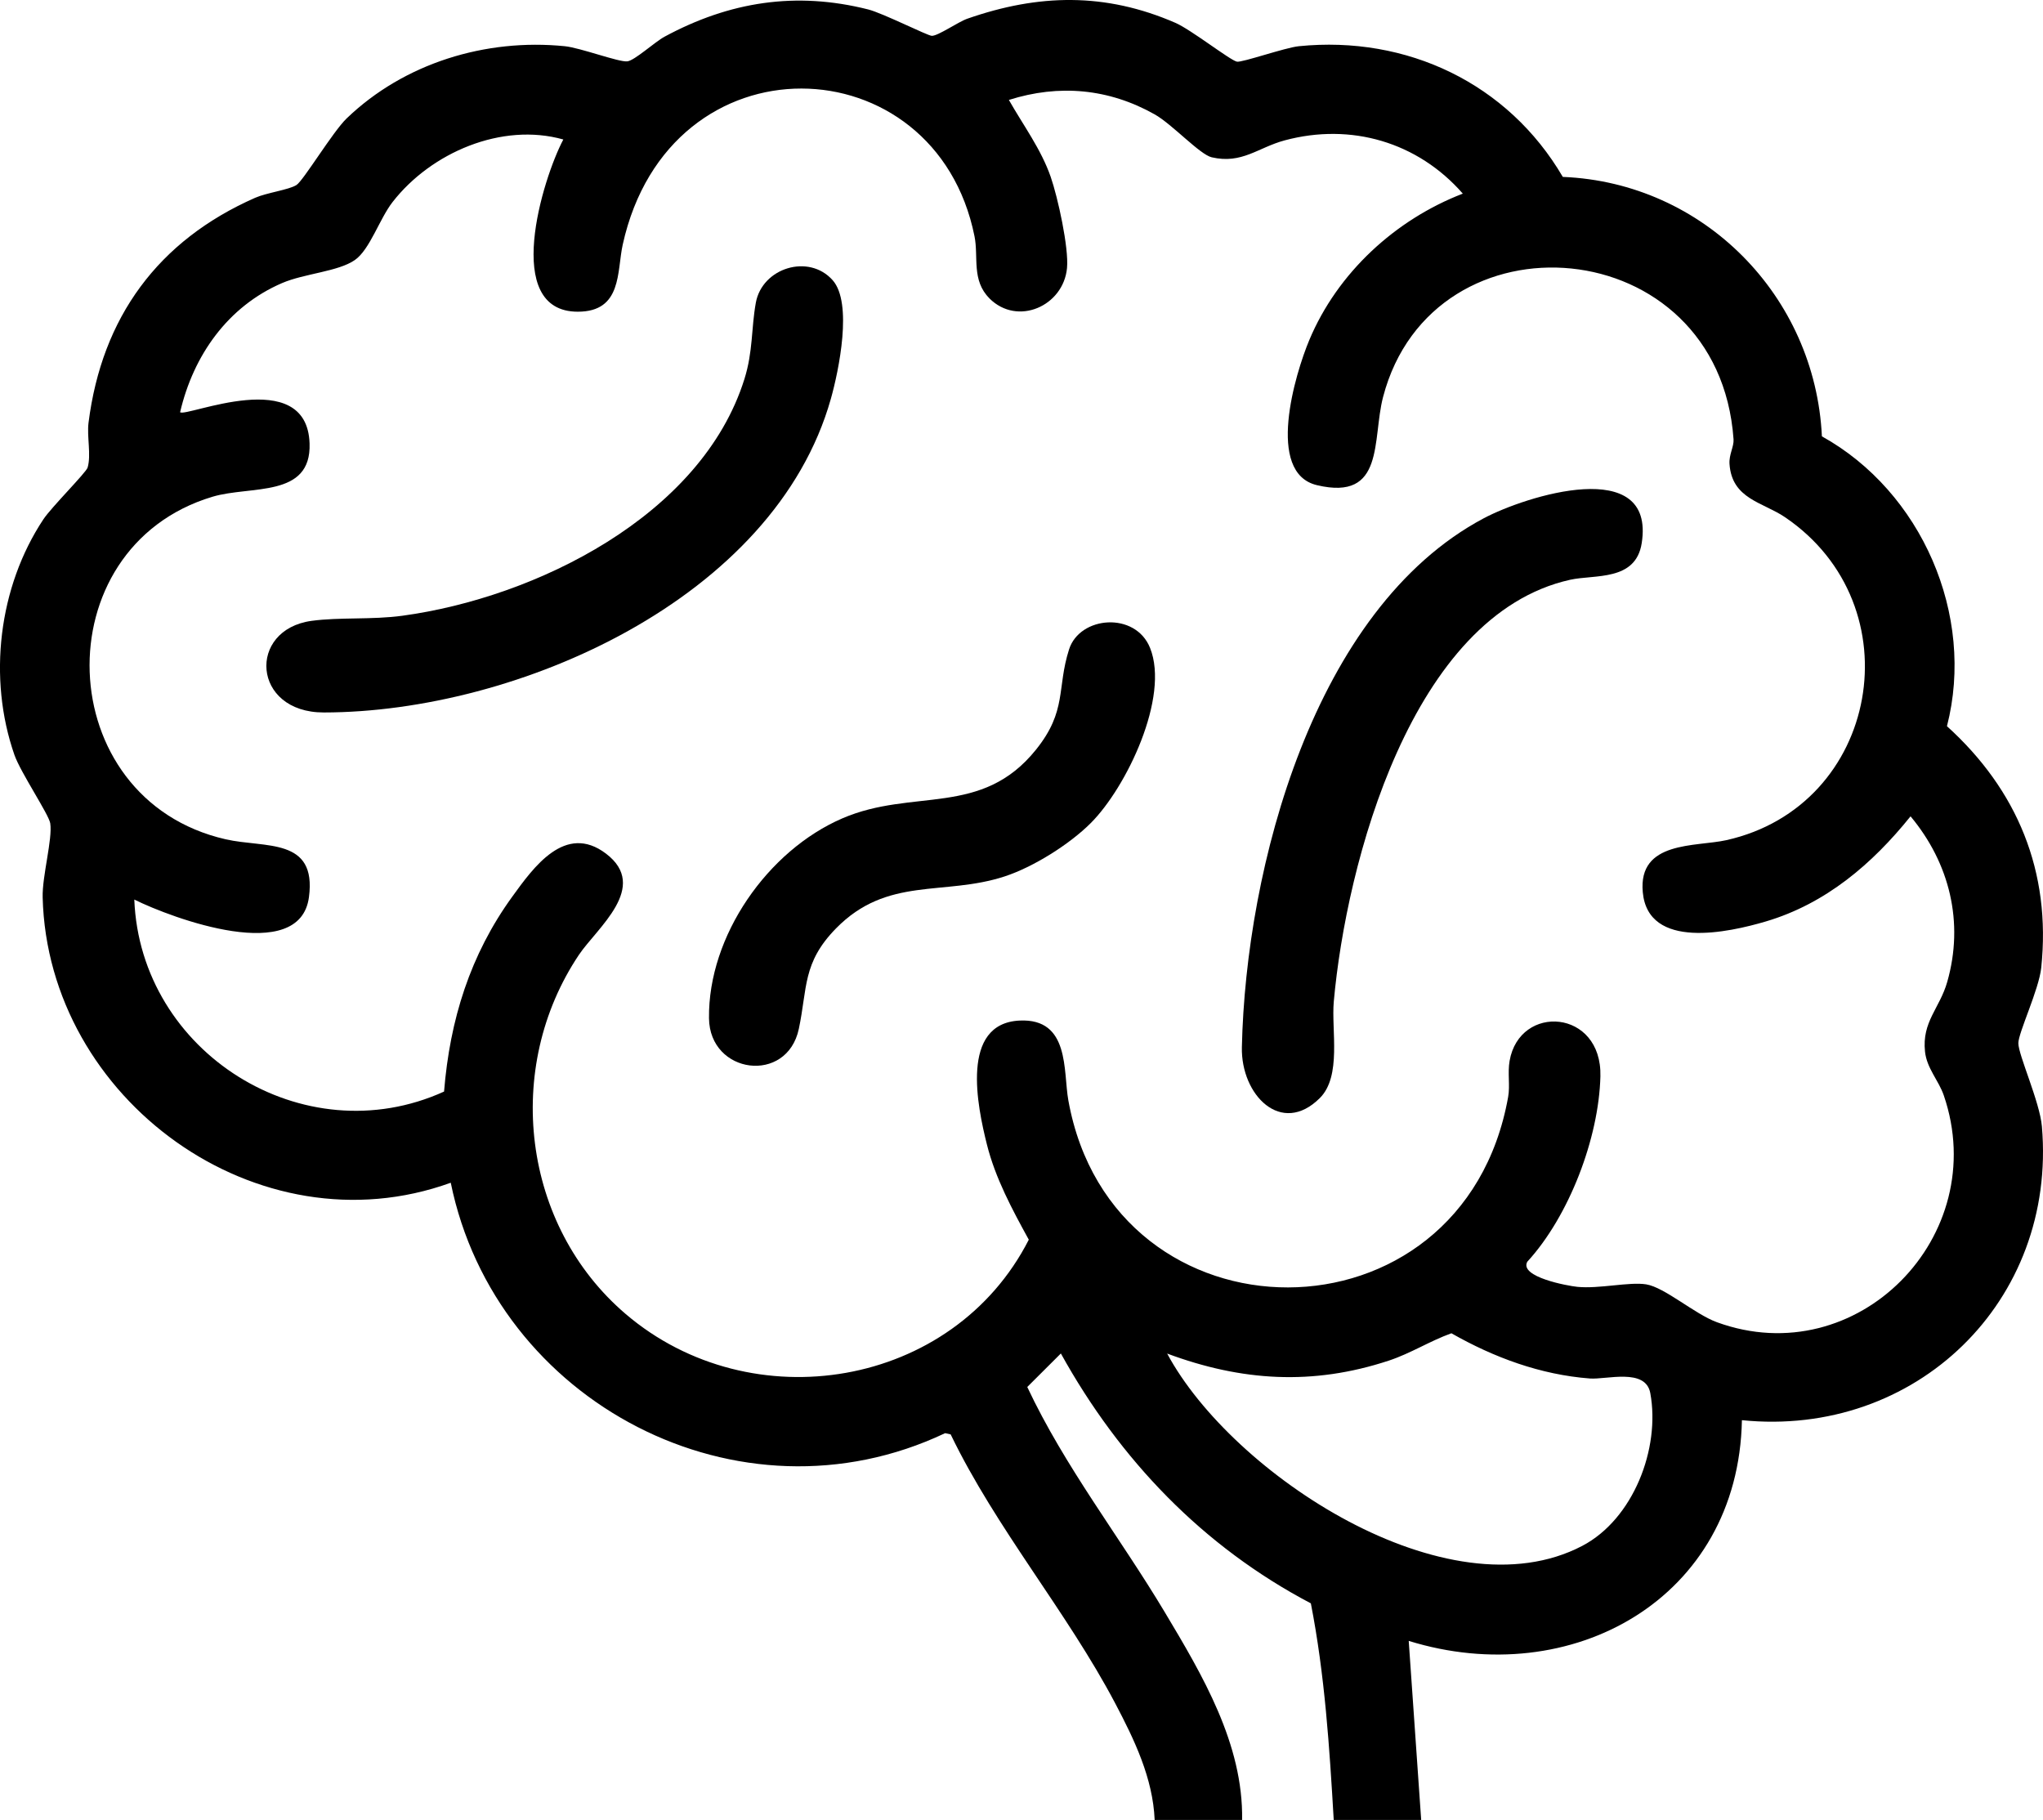 <?xml version="1.0" encoding="UTF-8"?>
<svg id="Layer_1" xmlns="http://www.w3.org/2000/svg" version="1.1" viewBox="0 0 2144.03 1909.88">
  <!-- Generator: Adobe Illustrator 29.4.0, SVG Export Plug-In . SVG Version: 2.1.0 Build 152)  -->
  <path d="M1211.76,1909.88c-1.81-43.88-21.4-84.48-41.43-122.47-50.6-95.98-125.03-183.51-172.66-282.17l-5.81-1.28c-216.05,102.43-471.78-32.1-518.82-262.8-202.17,73.18-422.93-87.26-428.27-299.48-.56-22.37,10.51-61.22,7.96-77.69-1.44-9.32-31.15-53.34-37.59-71.79-28.07-80.48-16.72-176.3,30.45-247.32,8.33-12.54,44.83-49.01,46.35-54.18,3.93-13.33-.88-32.48.97-47.11,14-110.67,73.04-191.12,174.84-236.01,12.09-5.33,35.5-8.37,43.39-13.43,7.32-4.7,38.08-55.83,52.58-69.8,60.38-58.11,146-84.21,229.04-75.85,16.21,1.63,56.63,16.84,65.48,15.91,7.77-.82,28.76-20.28,39.21-25.92C765.51,1.73,835.25-9.24,911.09,9.9c15.44,3.9,62.5,27.7,66.84,27.7,6.79,0,27.51-14.57,37.23-17.97,74.71-26.11,144.78-27.67,218.4,4.35,16.45,7.15,57.35,39.26,64.53,40.73,5.37,1.1,50.62-14.78,64.99-16.22,113.39-11.4,219.5,38.94,277.01,137.15,148.07,6.04,264.85,125.19,271.91,272.27,104.56,57.97,161.22,187.55,131.24,304.16,73.94,66.9,109.49,152.7,98.94,253.46-2.4,22.94-24.03,68.23-24.02,79.21.01,12.4,22.5,61.59,24.71,87.26,15.84,183.62-132.51,326.82-314.81,308.33-3.67,187.4-178.85,284.5-349.67,231.62l13.08,187.92h-91.78c-4.45-76.16-9.35-152.28-24.01-227.31-113.33-59.57-200.58-150.73-262.35-262.23l-35.26,35.17c39.42,83.88,96.93,157.14,144.24,236.2,39.53,66.07,82.56,138.48,81.23,218.17h-91.78ZM1038.4,313.11c-19.03-18.99-11.33-43.45-15.7-65.16-40.94-203.45-320.24-212.92-369.2,8.83-6.2,28.1-.42,70.3-47.09,70.32-80.09.04-36.93-139.79-15.23-180.72-64.53-18.18-138.7,13.66-179.16,65.6-13.81,17.73-23.86,49.93-39.63,60.9-17.51,12.18-52.95,14.1-76.36,24.17-57.01,24.53-93.14,75.97-107.01,135.52,6.1,5.72,133.03-50.46,135.87,32.76,1.96,57.52-61.69,43.92-101.85,55.94-178.28,53.36-170.12,317.53,13.87,359.5,41.18,9.39,95.71-2.33,87.32,60.7-9.56,71.82-143.24,22.35-183.28,2.52,6.22,160.45,177.53,268.52,325.08,201.49,6.07-75.21,27.35-143.56,71.67-204.66,22.02-30.36,55.39-77.53,98.24-45.04,46.05,34.92-9.53,78.11-28.36,106.18-79.56,118.65-59.79,284.06,49.04,376.95,132.01,112.67,343.47,77.97,423.06-77.98-17.44-31.76-35.1-64.47-43.99-100.03-9.92-39.69-28.43-126.97,34.38-129.92,52.91-2.49,45.59,53.08,51.11,83.76,47.09,261.46,413.99,263.18,461.56-3.68,2.15-12.08-.72-25.04,1.52-37.81,10.54-60.23,97.07-54.35,95.29,16.27-1.63,64.72-32.79,146.7-76.77,194.59-8.48,15.93,42.32,25.27,52.64,26.3,22.73,2.27,54.5-5.46,72.16-2.62,19.48,3.14,50.93,31.23,74.28,39.75,147.09,53.67,288.69-90.31,238.05-238.05-5.41-15.78-17.82-28.32-19.7-45.9-3.37-31.44,15.34-45.3,23.29-73.07,17.9-62.48,2.6-124.67-38.46-173.88-40.22,50.01-89,91.72-151.85,110.32-39.04,11.55-123.47,30.23-129.16-30.59-5.09-54.36,55.63-47.57,87.58-54.69,160.86-35.83,198.53-246.3,61.52-339.03-23.22-15.72-55.7-18.98-58.1-55.92-.63-9.73,4.78-18.12,4.25-25.7-15.46-219.7-315.76-243.51-367.82-44.39-11.64,44.52,2.27,109.52-69.42,92.48-54.19-12.88-22.83-116.94-7.96-152.37,29.65-70.67,90.36-126.29,161.07-153.57-47.3-54.1-117.38-74.59-186.96-55.88-27.97,7.52-44.74,25.1-76.54,17.77-12.46-2.87-41.42-34.64-59.84-45.03-48.02-27.09-100.38-31.91-153.04-15.17,14.96,26.42,33.74,51.56,43.86,80.64,7.48,21.49,19.16,74.43,17.15,95.78-3.76,39.88-51.91,61.29-81.41,31.86ZM1224.87,1420.41c67.93,126.59,294.59,275.78,435.67,201.8,53.51-28.06,82.11-102.14,71.35-160.34-4.92-26.6-46.07-13.98-63.3-15.28-51.89-3.94-100.69-21.99-145.41-47.46-22.67,8.12-42.6,21.08-65.76,28.72-79.91,26.34-154.52,21.6-232.56-7.43Z"/>
  <path d="M1385.12,1152.28c-40.37,40.29-82.93-3.16-81.83-53.33,4.11-187.85,75.14-459.97,253.68-554.99,44.09-23.47,180.47-66.72,165.93,26.03-6.32,40.32-49.44,32.68-75.23,38.45-166.4,37.18-234.91,297.44-247.93,442.64-2.69,29.94,8.46,78.17-14.62,101.2Z"/>
  <path d="M873.85,294.07c21.16,23.9,6.48,94.67-1.88,124.35-59.2,210.12-329.37,329.04-532.14,329.24-75.5.08-80.51-86.95-12.75-96.15,29.26-3.97,63.2-1,95.18-5.35,139.71-18.98,314.1-104.87,359.01-248.52,9.09-29.08,7.04-52.76,11.92-79.86,6.63-36.79,55.69-51.92,80.66-23.71Z"/>
  <path d="M1144.67,863.76c-22.44,22.41-60.28,46.14-90.43,55.98-63.87,20.86-123.03-.52-177,54.64-35.19,35.97-29.82,62.41-38.91,105.32-12.35,58.31-93.58,47.69-94.27-11.14-1.01-86.52,61.69-176.05,139.96-209.78,74.3-32.02,146.03-.87,203.23-72.12,32.85-40.93,21.58-64.11,34.68-105.19,11.18-35.07,69.62-39.96,85.02-1.5,20.68,51.61-24.79,146.34-62.27,183.78Z"/>
</svg>